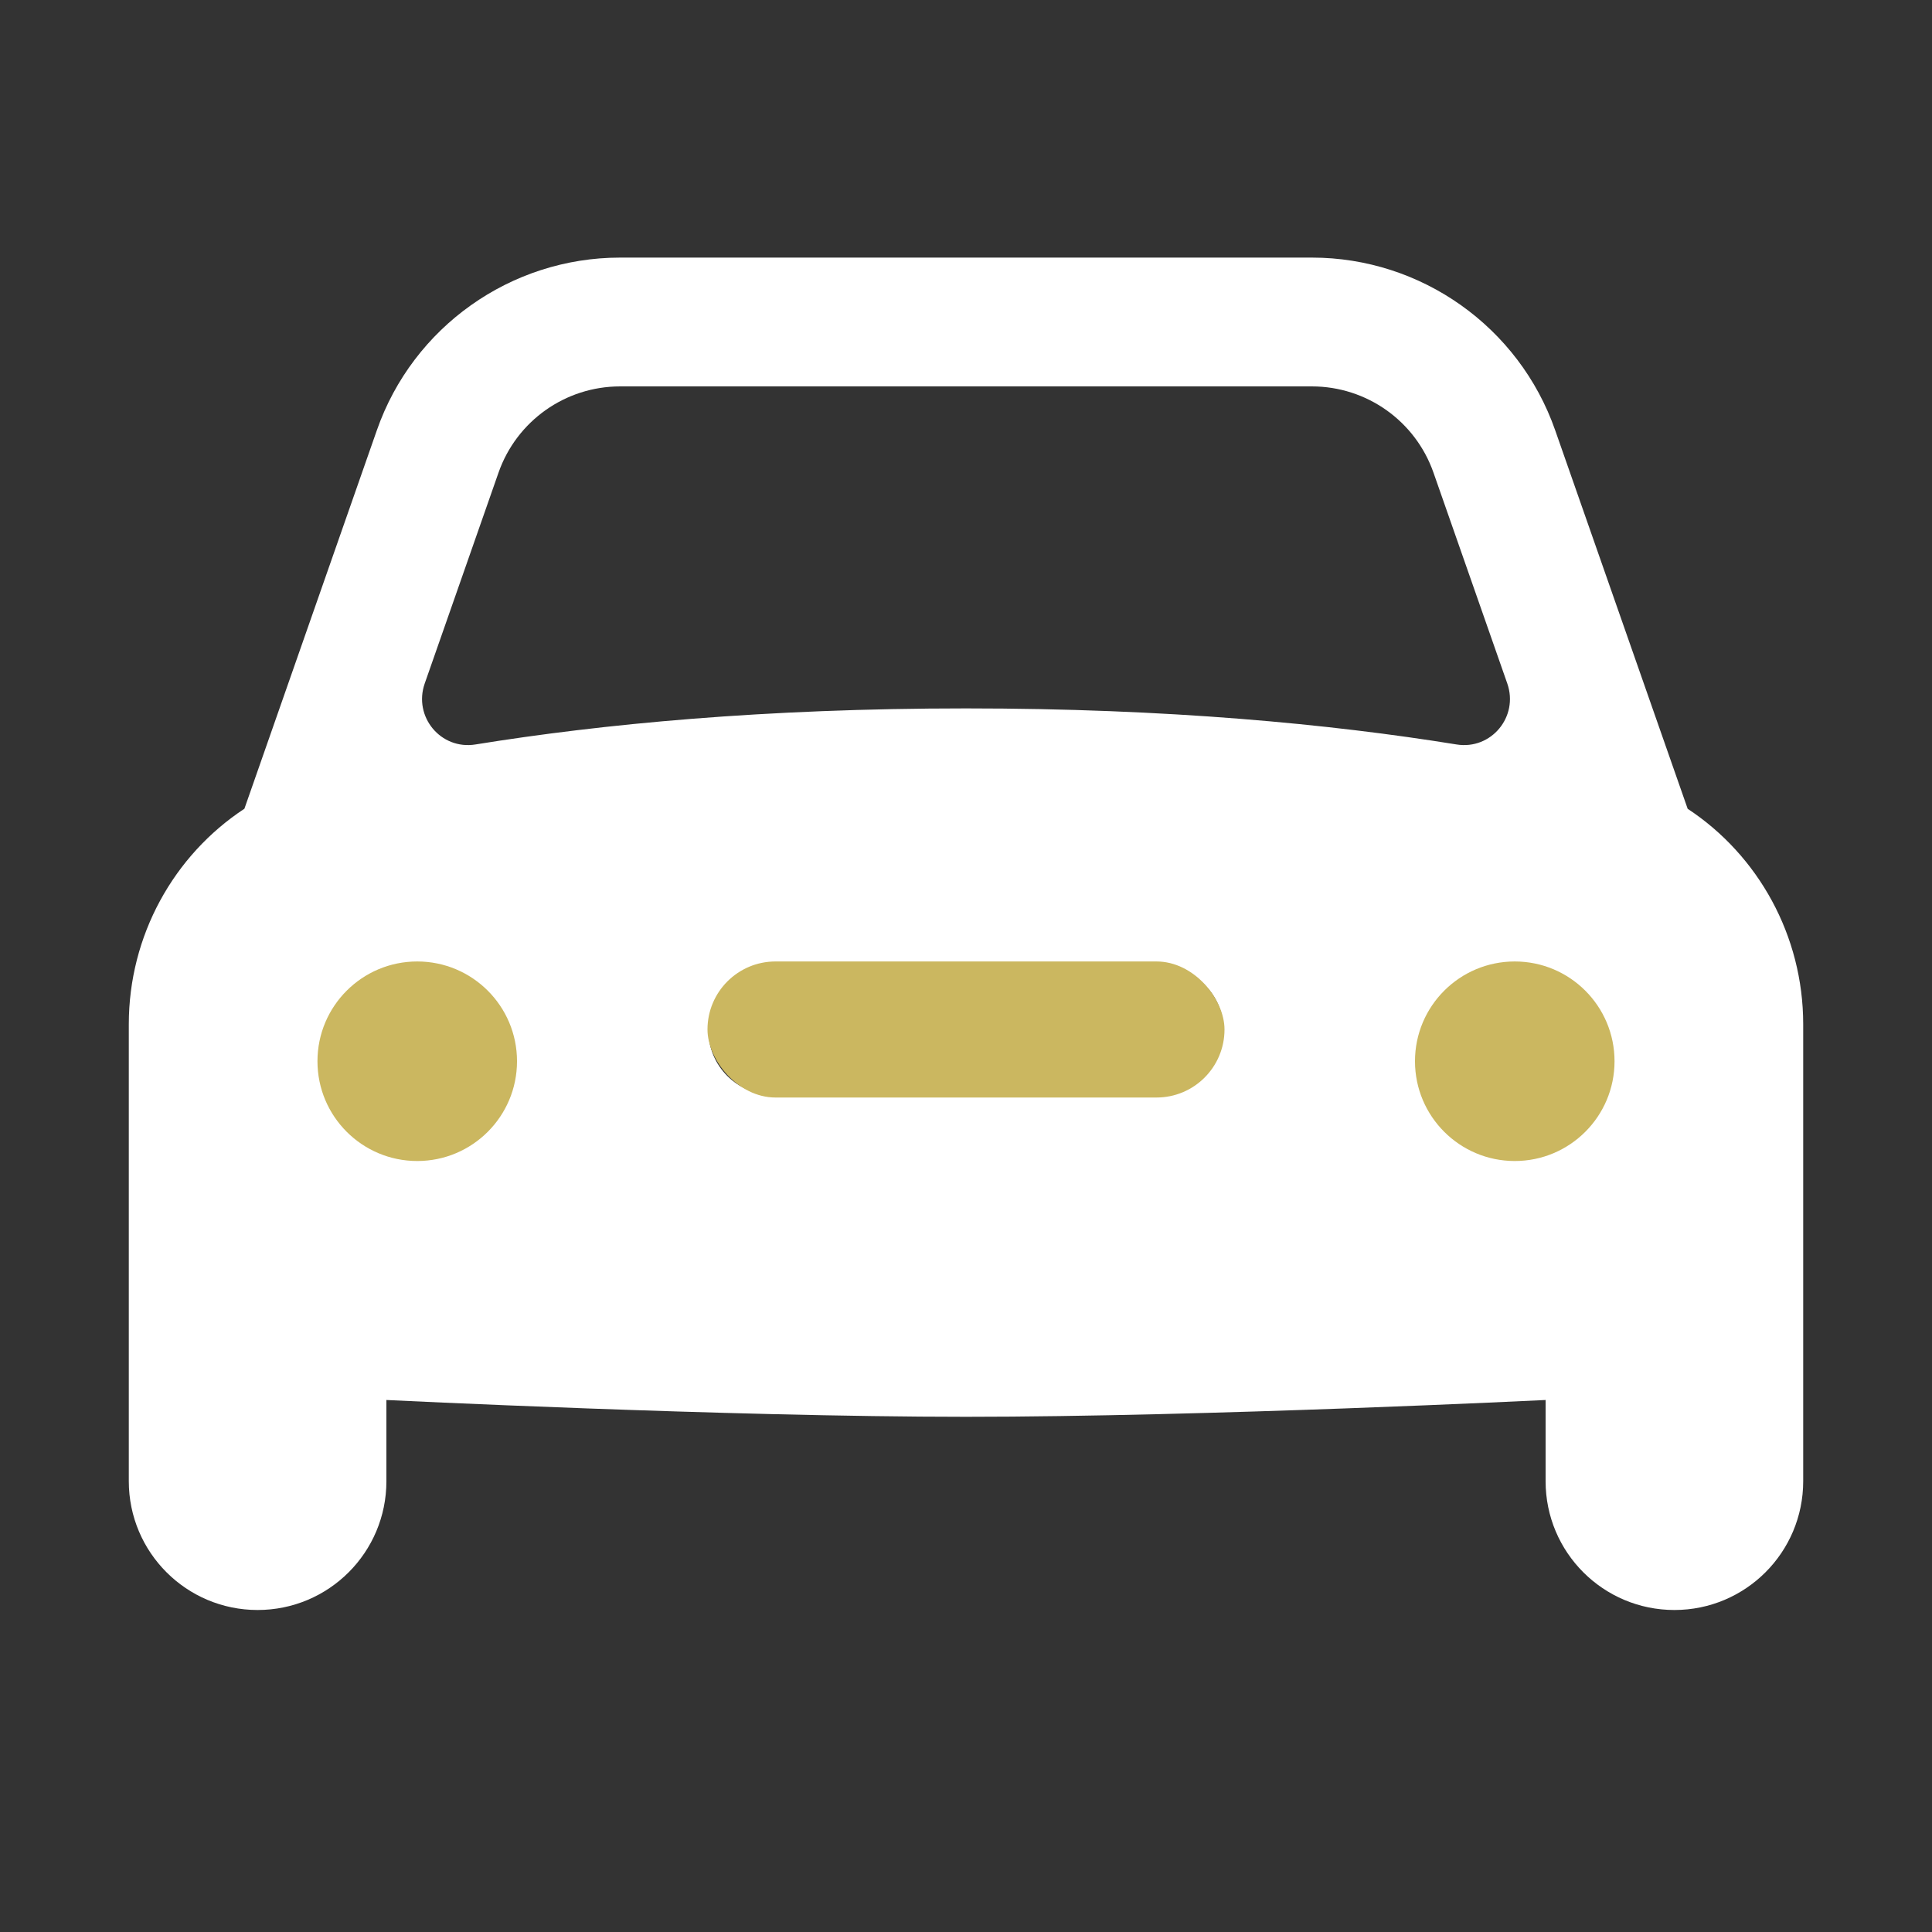 <?xml version="1.0" encoding="UTF-8"?> <svg xmlns="http://www.w3.org/2000/svg" width="213" height="213" viewBox="0 0 213 213" fill="none"><rect x="0" y="0" width="213" height="213" fill="#333333" stroke="none"/> <path d="M186.063 89.169L171.451 47.421C167.468 36.047 156.69 28.4 144.634 28.4H68.366C56.31 28.4 45.532 36.047 41.556 47.414L26.945 89.162C19.142 94.295 14.2 103.163 14.2 112.918V163.3C14.2 171.146 20.555 177.5 28.4 177.5C36.245 177.5 42.6 171.146 42.6 163.3V154.347C42.6 154.347 80.095 156.2 106.5 156.2C132.905 156.2 170.4 154.347 170.4 154.347V163.3C170.4 171.146 176.754 177.5 184.6 177.5C192.445 177.5 198.8 171.146 198.8 163.3V112.918C198.8 103.163 193.851 94.295 186.063 89.169ZM46.825 75.352L54.961 52.107C56.956 46.413 62.331 42.6 68.366 42.6H144.634C150.669 42.6 156.044 46.413 158.039 52.107L166.175 75.352C167.453 79.009 164.408 82.694 160.581 82.076C146.658 79.825 128.758 78.1 106.5 78.1C84.242 78.1 66.342 79.825 52.419 82.076C48.592 82.694 45.547 79.009 46.825 75.352ZM46.15 127.8C40.271 127.8 35.5 123.029 35.5 117.15C35.5 111.271 40.271 106.5 46.15 106.5C52.029 106.5 56.8 111.271 56.8 117.15C56.8 123.029 52.029 127.8 46.15 127.8ZM127.8 120.7H85.2C81.281 120.7 78.1 117.519 78.1 113.6C78.1 109.681 81.281 106.5 85.2 106.5H127.8C131.719 106.5 134.9 109.681 134.9 113.6C134.9 117.519 131.719 120.7 127.8 120.7ZM166.85 127.8C160.971 127.8 156.2 123.029 156.2 117.15C156.2 111.271 160.971 106.5 166.85 106.5C172.729 106.5 177.5 111.271 177.5 117.15C177.5 123.029 172.729 127.8 166.85 127.8Z" fill="white"></path> <circle cx="46" cy="117" r="11" fill="#CBB760"></circle> <circle cx="167" cy="117" r="11" fill="#CBB760"></circle> <rect x="78" y="106" width="57" height="15" rx="7.5" fill="#CBB760"></rect> </svg> 